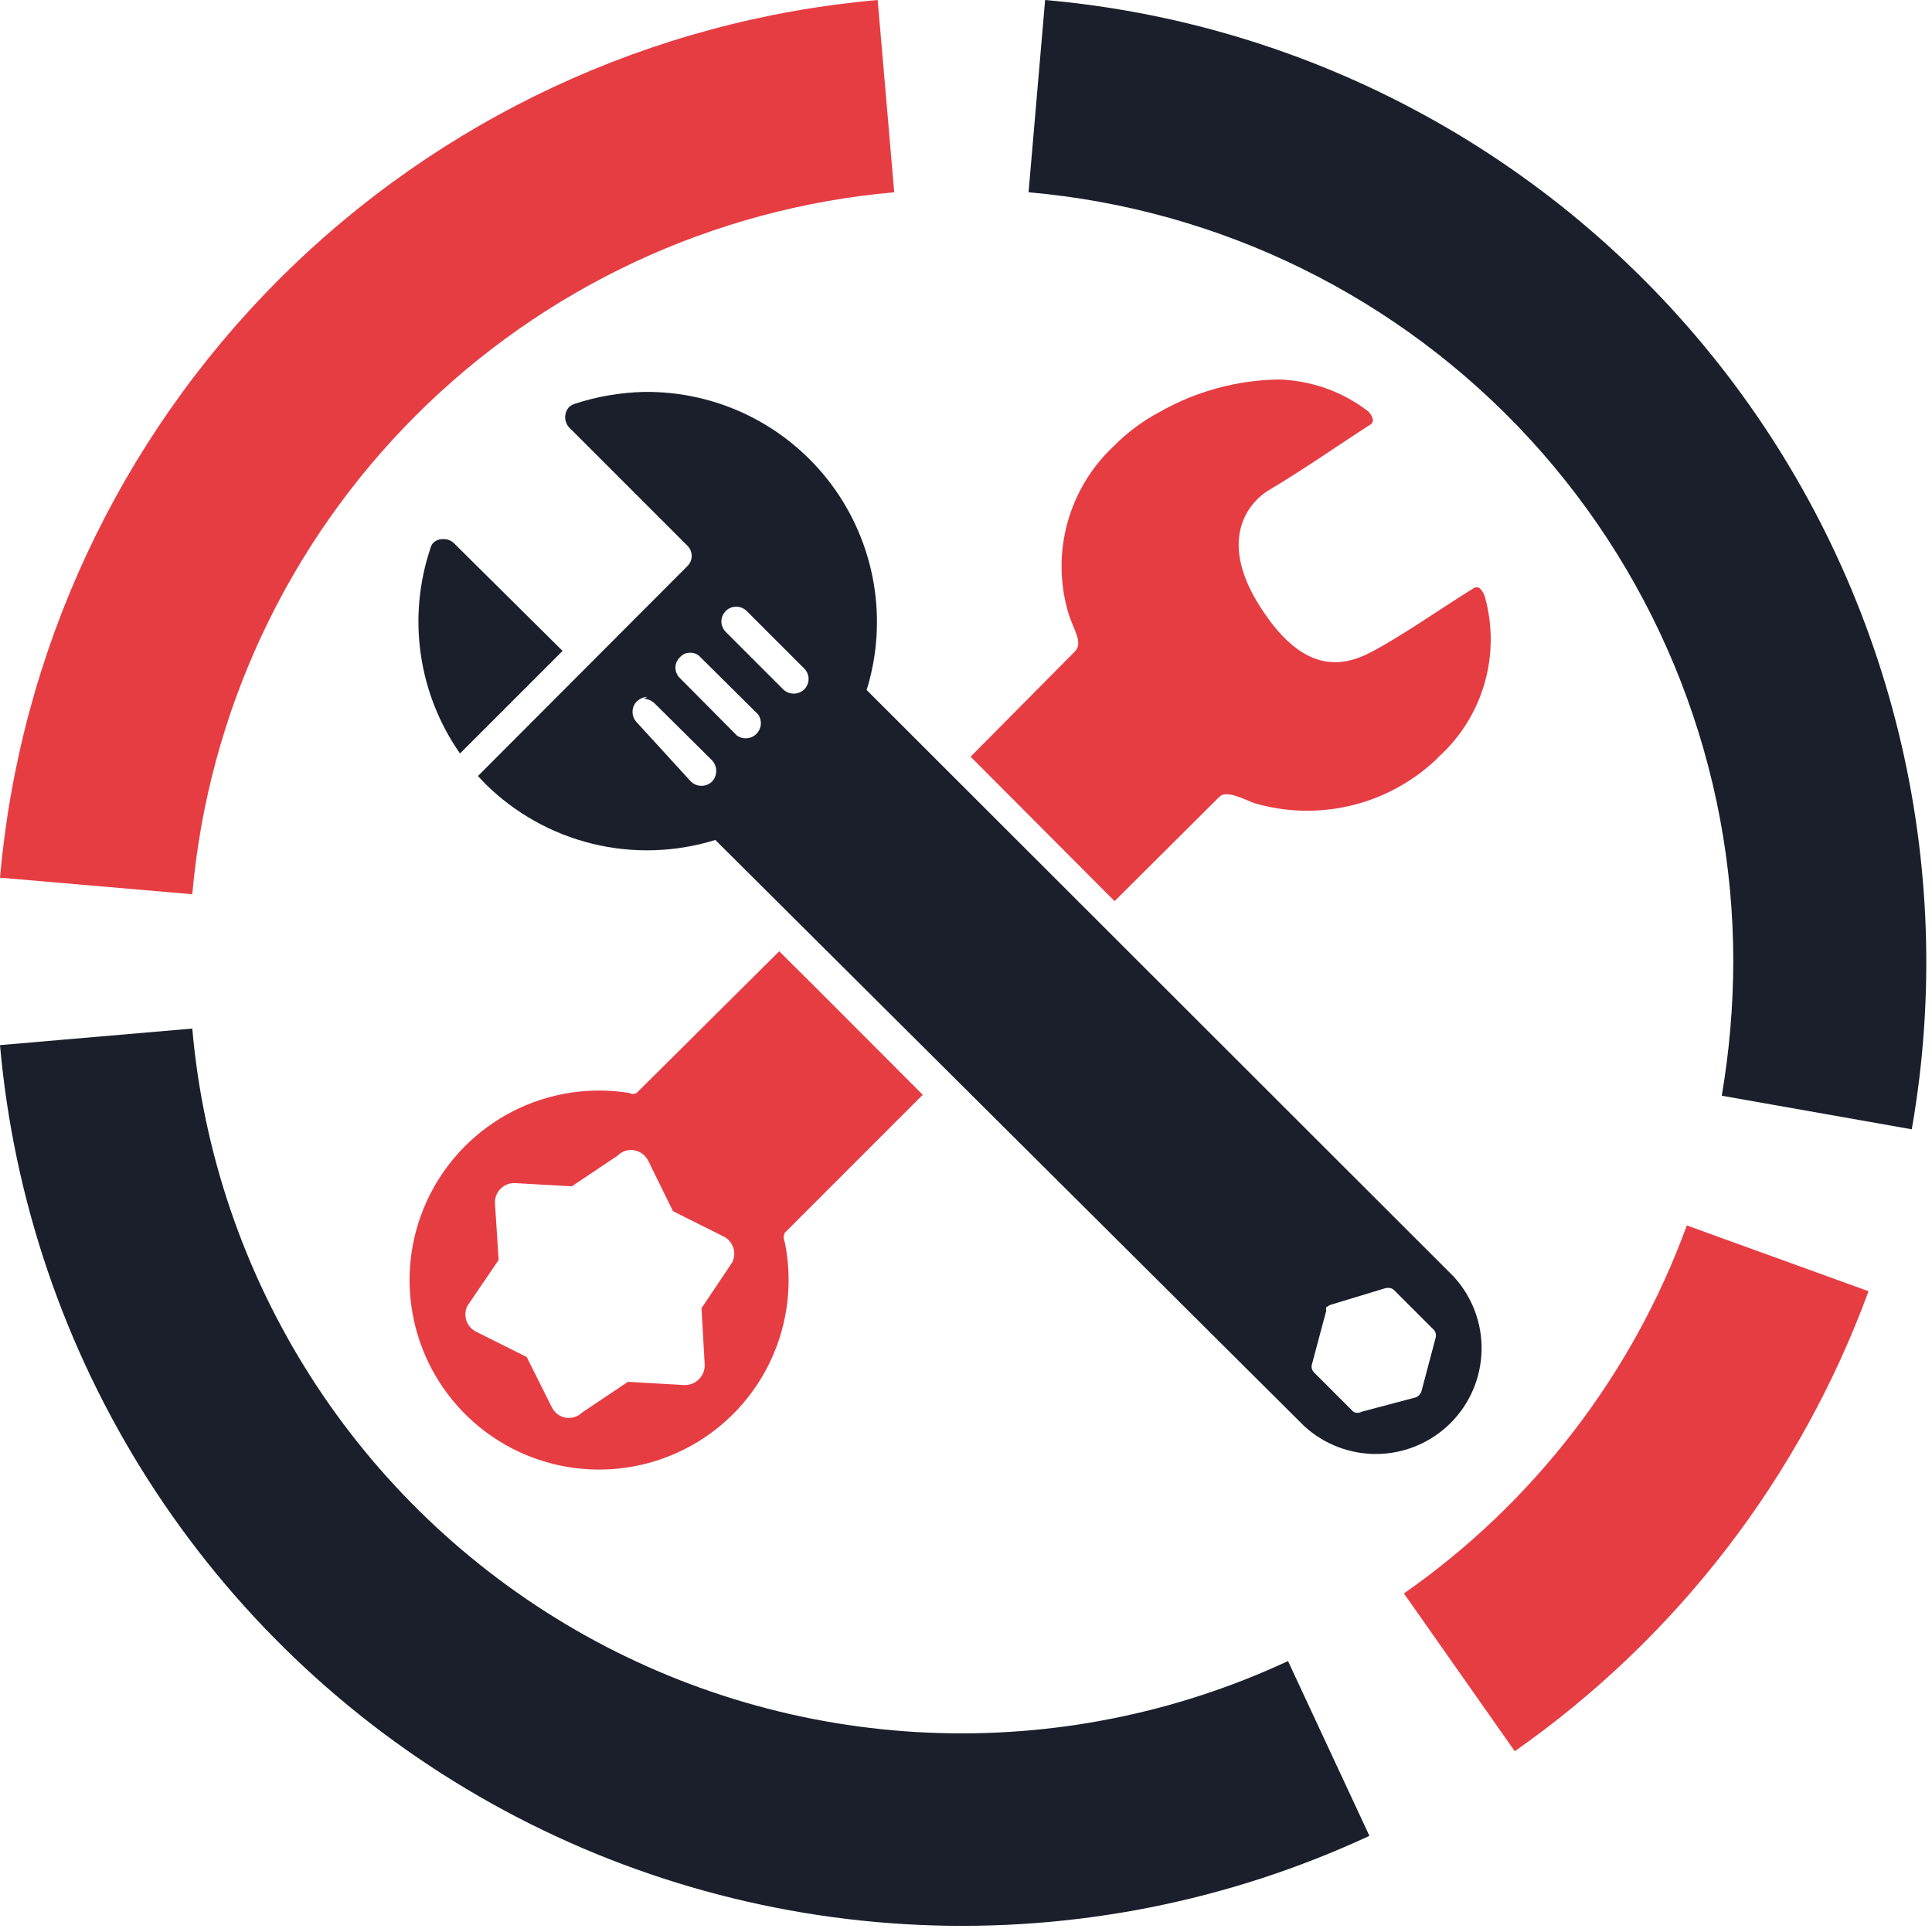 <?xml version="1.0" encoding="UTF-8"?> <svg xmlns="http://www.w3.org/2000/svg" width="42" height="42" viewBox="0 0 42 42" fill="none"> <g clip-path="url(#clip0)"> <path d="M19.08 0C14.165 0.432 9.559 2.581 6.07 6.07C2.581 9.559 0.432 14.165 0 19.08L4.18 19.44C4.526 15.509 6.245 11.826 9.036 9.036C11.826 6.245 15.509 4.526 19.44 4.18L19.08 0Z" fill="#E63D43"></path> <path d="M22.72 0L22.36 4.18C26.542 4.545 30.436 6.465 33.272 9.56C36.108 12.656 37.681 16.702 37.68 20.9C37.678 21.879 37.594 22.855 37.43 23.82L41.56 24.55C42.063 21.684 41.965 18.745 41.272 15.919C40.58 13.093 39.307 10.442 37.536 8.134C35.764 5.826 33.533 3.911 30.982 2.511C28.432 1.11 25.618 0.255 22.72 0V0Z" fill="#1B1F2C"></path> <path d="M4.18 22.36L0 22.72C0.298 26.079 1.4 29.316 3.213 32.159C5.026 35.002 7.497 37.367 10.417 39.053C13.337 40.739 16.62 41.697 19.989 41.846C23.357 41.995 26.712 41.331 29.77 39.91L28 36.11C25.554 37.25 22.869 37.784 20.173 37.666C17.477 37.549 14.849 36.783 12.512 35.434C10.175 34.084 8.197 32.192 6.747 29.916C5.296 27.64 4.416 25.048 4.18 22.36Z" fill="#1B1F2C"></path> <path d="M36.67 26.64C35.49 29.875 33.343 32.668 30.52 34.64L32.93 38.07C36.454 35.6 39.138 32.11 40.62 28.07L36.67 26.64Z" fill="#E63D43"></path> <path d="M27.79 8.25C26.888 8.265 26.005 8.505 25.22 8.95C24.851 9.145 24.514 9.394 24.22 9.69C23.734 10.142 23.384 10.719 23.207 11.358C23.03 11.998 23.035 12.673 23.22 13.31C23.34 13.71 23.56 13.97 23.36 14.17L21.1 16.45L24.23 19.59L26.51 17.32C26.66 17.17 27.03 17.37 27.27 17.46C27.947 17.659 28.664 17.678 29.351 17.517C30.038 17.356 30.672 17.019 31.19 16.54L31.29 16.44C31.755 16.015 32.094 15.47 32.27 14.865C32.446 14.26 32.453 13.618 32.29 13.01C32.273 12.926 32.231 12.85 32.17 12.79C32.15 12.775 32.125 12.768 32.1 12.768C32.075 12.768 32.05 12.775 32.03 12.79C31.29 13.25 30.53 13.79 29.82 14.17C29.11 14.55 28.32 14.56 27.48 13.32C26.43 11.79 27.11 10.93 27.61 10.64C28.38 10.18 29.06 9.7 29.79 9.23C29.812 9.217 29.829 9.198 29.838 9.174C29.847 9.15 29.848 9.124 29.84 9.1C29.822 9.038 29.788 8.983 29.74 8.94C29.179 8.509 28.497 8.268 27.79 8.25ZM17 20.62L13.84 23.76C13.816 23.774 13.788 23.781 13.76 23.781C13.732 23.781 13.704 23.774 13.68 23.76C12.813 23.62 11.923 23.761 11.142 24.162C10.36 24.564 9.728 25.204 9.336 25.991C8.944 26.777 8.814 27.668 8.965 28.534C9.115 29.399 9.539 30.194 10.173 30.802C10.807 31.41 11.619 31.799 12.49 31.913C13.361 32.026 14.246 31.859 15.015 31.434C15.784 31.01 16.397 30.351 16.765 29.553C17.133 28.755 17.236 27.861 17.06 27C17.045 26.969 17.037 26.935 17.037 26.9C17.037 26.865 17.045 26.831 17.06 26.8L20.06 23.8C19.06 22.8 17.98 21.71 16.94 20.68L17 20.62ZM13.72 25C13.797 25.001 13.872 25.023 13.937 25.063C14.002 25.104 14.055 25.162 14.09 25.23L14.63 26.33L15.73 26.88C15.829 26.929 15.905 27.016 15.94 27.121C15.976 27.226 15.968 27.34 15.92 27.44L15.25 28.44L15.32 29.67C15.321 29.728 15.311 29.786 15.289 29.84C15.268 29.894 15.235 29.943 15.194 29.984C15.153 30.025 15.104 30.058 15.05 30.079C14.996 30.101 14.938 30.111 14.88 30.11L13.65 30.04L12.65 30.71C12.604 30.755 12.548 30.788 12.486 30.806C12.425 30.825 12.36 30.829 12.297 30.819C12.234 30.808 12.174 30.783 12.123 30.745C12.071 30.707 12.029 30.657 12 30.6L11.45 29.5L10.35 28.95C10.251 28.901 10.175 28.814 10.14 28.709C10.104 28.604 10.111 28.489 10.16 28.39L10.84 27.39L10.76 26.16C10.754 26.05 10.792 25.943 10.865 25.86C10.938 25.778 11.04 25.728 11.15 25.72H11.2L12.43 25.79L13.43 25.12C13.468 25.081 13.513 25.051 13.563 25.03C13.612 25.01 13.666 24.999 13.72 25Z" fill="#E63D43"></path> <path d="M14 8.52C13.487 8.532 12.978 8.619 12.49 8.78C12.446 8.795 12.405 8.819 12.37 8.85C12.316 8.91 12.286 8.989 12.286 9.07C12.286 9.151 12.316 9.229 12.37 9.29L14.94 11.86C14.971 11.889 14.995 11.924 15.012 11.963C15.028 12.001 15.037 12.043 15.037 12.085C15.037 12.127 15.028 12.169 15.012 12.207C14.995 12.246 14.971 12.281 14.94 12.31L10.39 16.87L10.55 17.04C11.194 17.677 12 18.128 12.881 18.343C13.762 18.558 14.684 18.529 15.55 18.26L28.35 31C28.787 31.402 29.362 31.62 29.956 31.608C30.549 31.596 31.115 31.355 31.535 30.935C31.955 30.515 32.196 29.949 32.208 29.356C32.221 28.762 32.002 28.187 31.6 27.75L18.84 15C19.074 14.247 19.125 13.449 18.992 12.671C18.858 11.894 18.542 11.159 18.07 10.527C17.598 9.896 16.983 9.384 16.276 9.035C15.569 8.686 14.789 8.51 14 8.52ZM9.63 11.72C9.552 11.718 9.477 11.747 9.42 11.8C9.391 11.831 9.37 11.869 9.36 11.91C9.109 12.653 9.035 13.445 9.147 14.221C9.258 14.998 9.55 15.737 10 16.38L12.23 14.15L9.87 11.81C9.84 11.78 9.804 11.757 9.764 11.742C9.725 11.726 9.682 11.719 9.64 11.72H9.63ZM16 13.19C16.042 13.189 16.085 13.196 16.124 13.212C16.163 13.227 16.2 13.251 16.23 13.28L17.48 14.53C17.511 14.56 17.535 14.595 17.552 14.635C17.569 14.675 17.578 14.717 17.578 14.76C17.578 14.803 17.569 14.845 17.552 14.885C17.535 14.924 17.511 14.96 17.48 14.99C17.419 15.047 17.338 15.079 17.255 15.079C17.172 15.079 17.091 15.047 17.03 14.99L15.78 13.74C15.749 13.71 15.725 13.674 15.708 13.635C15.691 13.595 15.682 13.553 15.682 13.51C15.682 13.467 15.691 13.425 15.708 13.385C15.725 13.345 15.749 13.31 15.78 13.28C15.809 13.251 15.843 13.229 15.881 13.213C15.919 13.198 15.959 13.19 16 13.19ZM15 14.19C15.043 14.188 15.087 14.197 15.126 14.214C15.166 14.231 15.202 14.257 15.23 14.29L16.48 15.53C16.525 15.594 16.546 15.671 16.54 15.748C16.533 15.826 16.499 15.899 16.444 15.954C16.389 16.009 16.316 16.043 16.239 16.049C16.161 16.056 16.084 16.035 16.02 15.99L14.78 14.74C14.749 14.711 14.725 14.676 14.709 14.637C14.692 14.599 14.683 14.557 14.683 14.515C14.683 14.473 14.692 14.431 14.709 14.393C14.725 14.354 14.749 14.319 14.78 14.29C14.807 14.258 14.841 14.232 14.879 14.215C14.917 14.198 14.958 14.189 15 14.19ZM14 15.19C14.086 15.195 14.167 15.231 14.23 15.29L15.48 16.53C15.538 16.593 15.57 16.675 15.57 16.76C15.57 16.845 15.538 16.927 15.48 16.99C15.418 17.05 15.336 17.083 15.25 17.083C15.164 17.083 15.082 17.05 15.02 16.99L13.84 15.7C13.783 15.639 13.751 15.559 13.751 15.475C13.751 15.391 13.783 15.311 13.84 15.25C13.903 15.191 13.984 15.155 14.07 15.15L14 15.19ZM30.15 28C30.179 27.995 30.208 27.997 30.236 28.005C30.264 28.014 30.289 28.029 30.31 28.05L31.16 28.9C31.184 28.922 31.201 28.951 31.21 28.983C31.219 29.015 31.219 29.048 31.21 29.08L30.9 30.25C30.89 30.28 30.872 30.307 30.85 30.33C30.828 30.352 30.8 30.37 30.77 30.38L29.6 30.69C29.573 30.706 29.542 30.714 29.51 30.714C29.478 30.714 29.447 30.706 29.42 30.69L28.57 29.84C28.546 29.817 28.529 29.789 28.52 29.757C28.511 29.725 28.511 29.692 28.52 29.66L28.83 28.5C28.825 28.474 28.825 28.446 28.83 28.42L28.91 28.37L30.13 28H30.15Z" fill="#1B1F2C"></path> </g> <defs> <clipPath id="clip0"> <rect width="41.88" height="41.88" fill="white"></rect> </clipPath> </defs> </svg> 